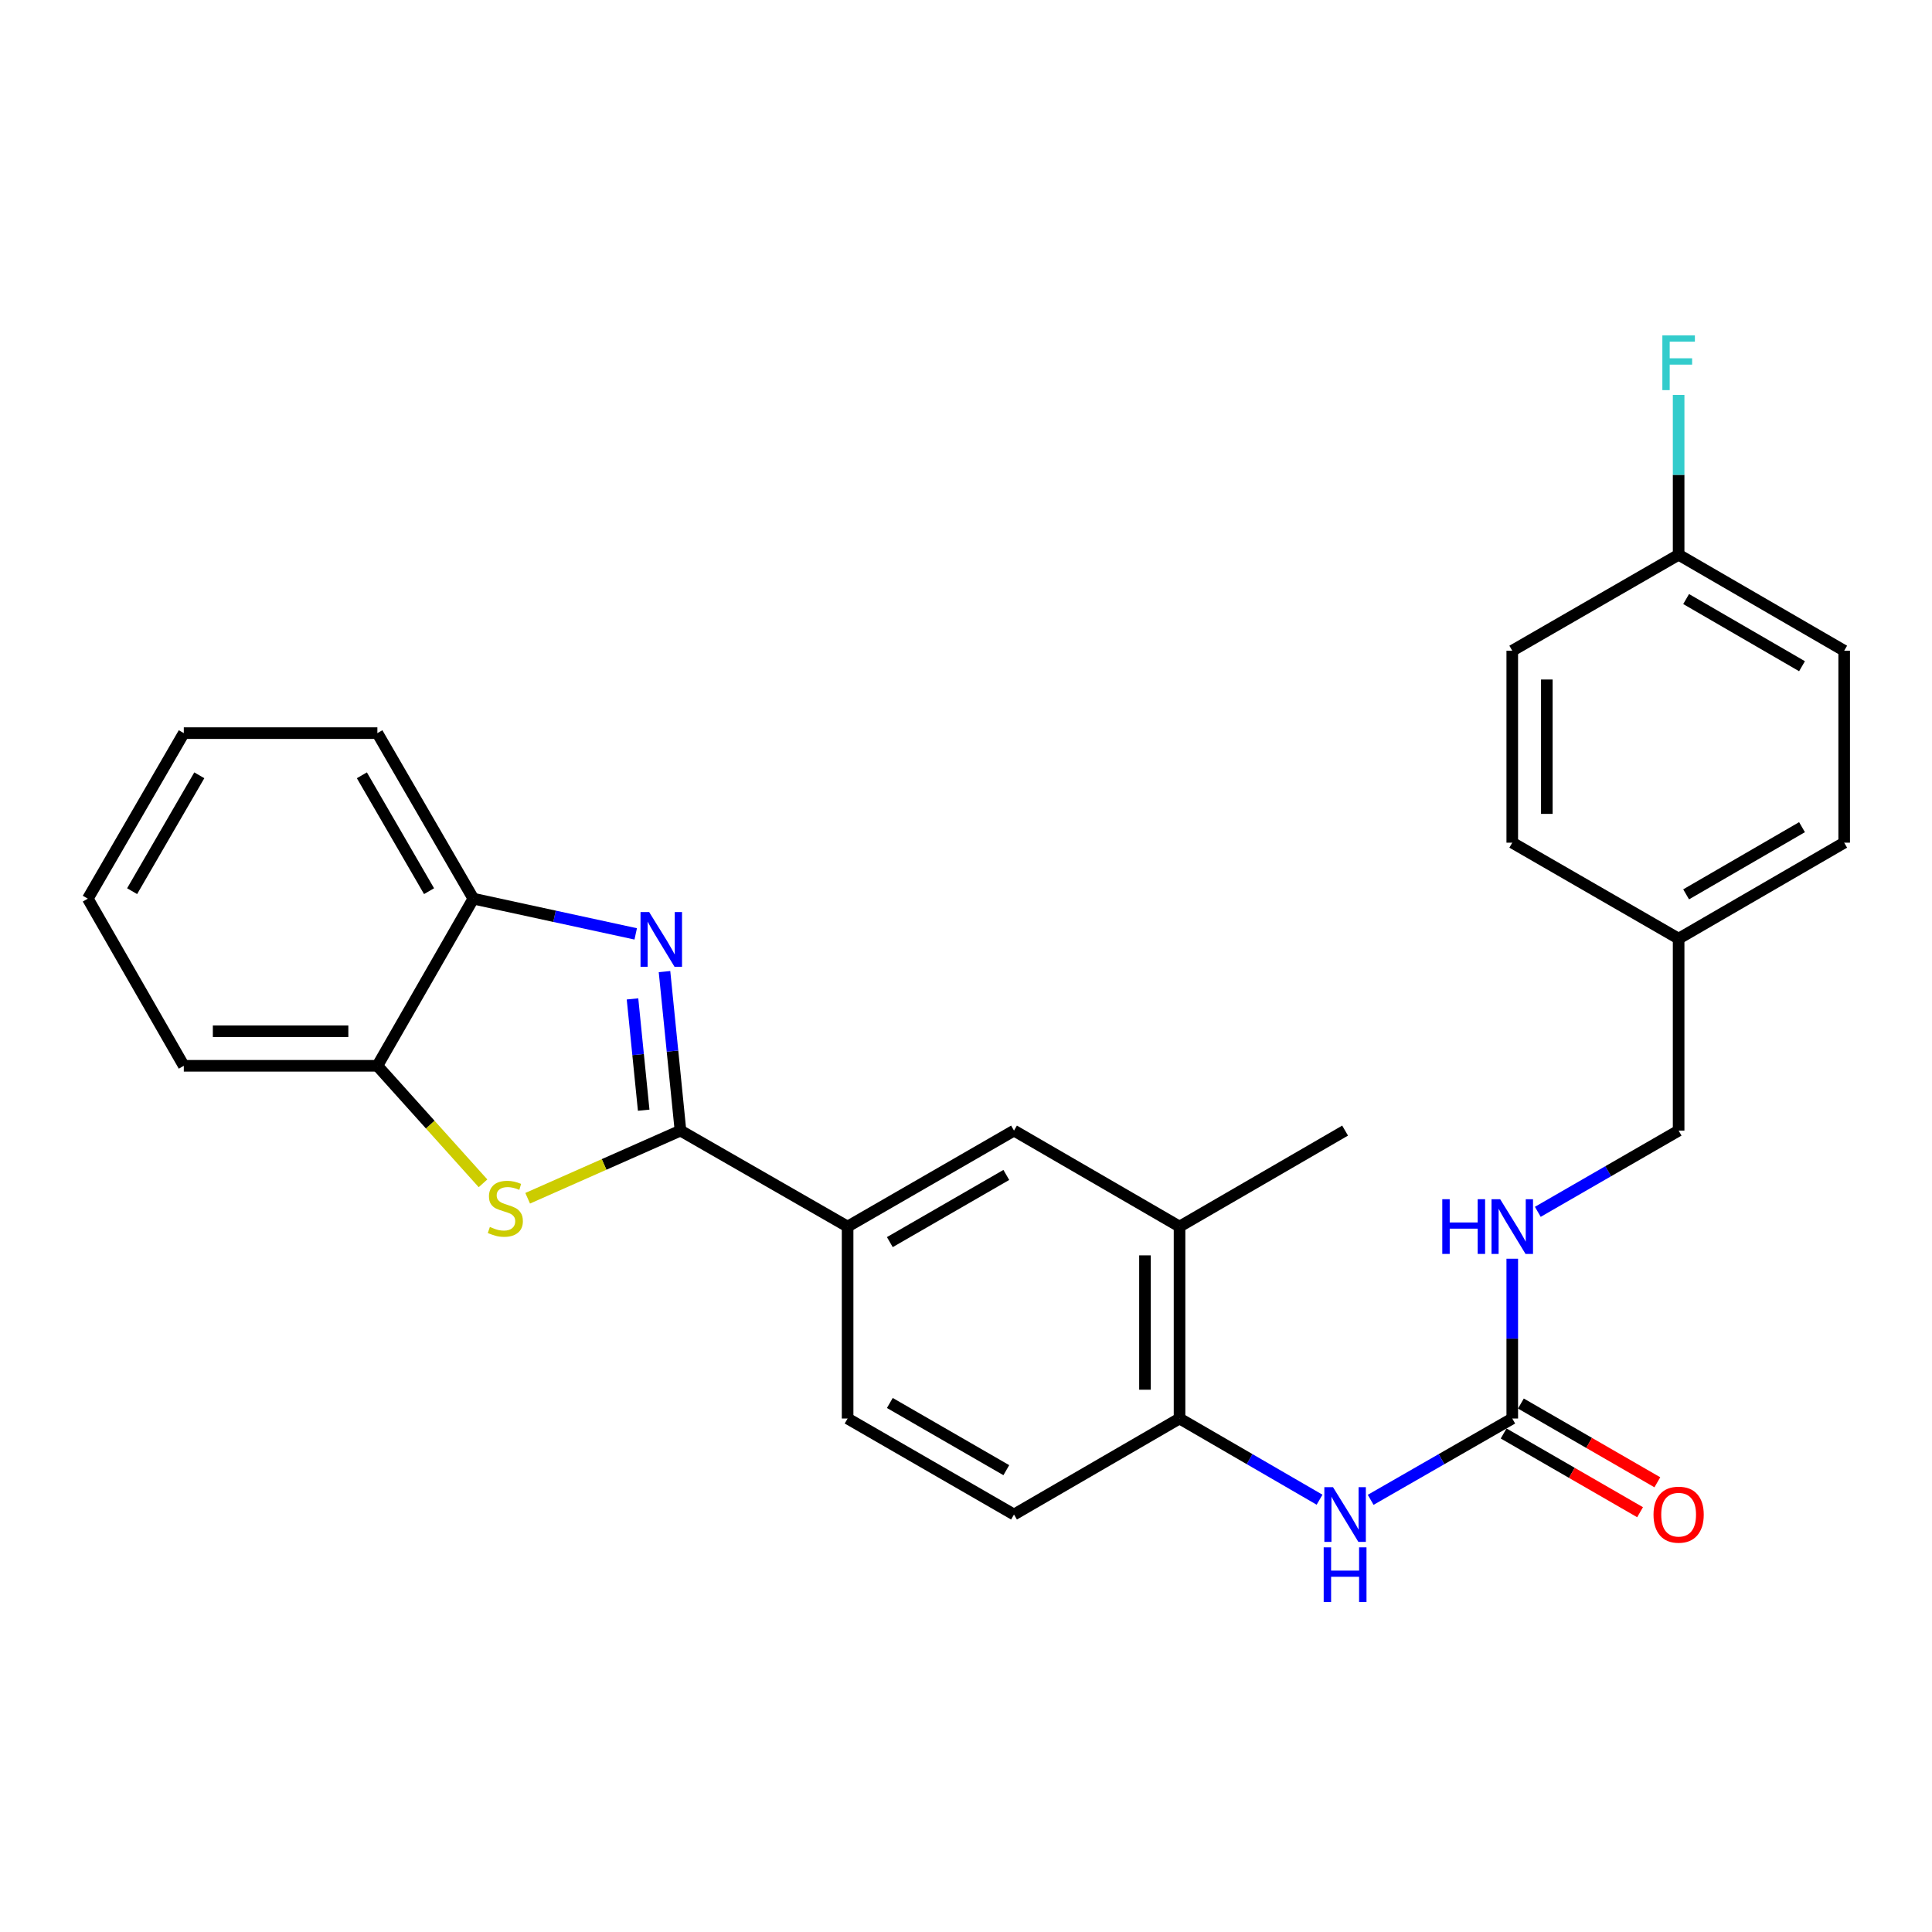 <?xml version='1.0' encoding='iso-8859-1'?>
<svg version='1.1' baseProfile='full'
              xmlns='http://www.w3.org/2000/svg'
                      xmlns:rdkit='http://www.rdkit.org/xml'
                      xmlns:xlink='http://www.w3.org/1999/xlink'
                  xml:space='preserve'
width='1000px' height='1000px' viewBox='0 0 1000 1000'>
<!-- END OF HEADER -->
<rect style='opacity:1.0;fill:#FFFFFF;stroke:none' width='1000' height='1000' x='0' y='0'> </rect>
<path class='bond-0' d='M 352.212,585.197 L 348.079,544.045' style='fill:none;fill-rule:evenodd;stroke:#000000;stroke-width:6px;stroke-linecap:butt;stroke-linejoin:miter;stroke-opacity:1' />
<path class='bond-0' d='M 348.079,544.045 L 343.945,502.894' style='fill:none;fill-rule:evenodd;stroke:#0000FF;stroke-width:6px;stroke-linecap:butt;stroke-linejoin:miter;stroke-opacity:1' />
<path class='bond-0' d='M 333.172,574.639 L 330.278,545.833' style='fill:none;fill-rule:evenodd;stroke:#000000;stroke-width:6px;stroke-linecap:butt;stroke-linejoin:miter;stroke-opacity:1' />
<path class='bond-0' d='M 330.278,545.833 L 327.385,517.027' style='fill:none;fill-rule:evenodd;stroke:#0000FF;stroke-width:6px;stroke-linecap:butt;stroke-linejoin:miter;stroke-opacity:1' />
<path class='bond-1' d='M 352.212,585.197 L 312.666,602.709' style='fill:none;fill-rule:evenodd;stroke:#000000;stroke-width:6px;stroke-linecap:butt;stroke-linejoin:miter;stroke-opacity:1' />
<path class='bond-1' d='M 312.666,602.709 L 273.12,620.221' style='fill:none;fill-rule:evenodd;stroke:#CCCC00;stroke-width:6px;stroke-linecap:butt;stroke-linejoin:miter;stroke-opacity:1' />
<path class='bond-3' d='M 352.212,585.197 L 438.718,634.87' style='fill:none;fill-rule:evenodd;stroke:#000000;stroke-width:6px;stroke-linecap:butt;stroke-linejoin:miter;stroke-opacity:1' />
<path class='bond-4' d='M 329.045,483.378 L 287.024,474.263' style='fill:none;fill-rule:evenodd;stroke:#0000FF;stroke-width:6px;stroke-linecap:butt;stroke-linejoin:miter;stroke-opacity:1' />
<path class='bond-4' d='M 287.024,474.263 L 245.003,465.148' style='fill:none;fill-rule:evenodd;stroke:#000000;stroke-width:6px;stroke-linecap:butt;stroke-linejoin:miter;stroke-opacity:1' />
<path class='bond-6' d='M 250.004,612.482 L 222.667,582.068' style='fill:none;fill-rule:evenodd;stroke:#CCCC00;stroke-width:6px;stroke-linecap:butt;stroke-linejoin:miter;stroke-opacity:1' />
<path class='bond-6' d='M 222.667,582.068 L 195.33,551.654' style='fill:none;fill-rule:evenodd;stroke:#000000;stroke-width:6px;stroke-linecap:butt;stroke-linejoin:miter;stroke-opacity:1' />
<path class='bond-2' d='M 782.745,734.218 L 746.1,755.264' style='fill:none;fill-rule:evenodd;stroke:#000000;stroke-width:6px;stroke-linecap:butt;stroke-linejoin:miter;stroke-opacity:1' />
<path class='bond-2' d='M 746.1,755.264 L 709.454,776.31' style='fill:none;fill-rule:evenodd;stroke:#0000FF;stroke-width:6px;stroke-linecap:butt;stroke-linejoin:miter;stroke-opacity:1' />
<path class='bond-10' d='M 782.745,734.218 L 782.745,692.866' style='fill:none;fill-rule:evenodd;stroke:#000000;stroke-width:6px;stroke-linecap:butt;stroke-linejoin:miter;stroke-opacity:1' />
<path class='bond-10' d='M 782.745,692.866 L 782.745,651.514' style='fill:none;fill-rule:evenodd;stroke:#0000FF;stroke-width:6px;stroke-linecap:butt;stroke-linejoin:miter;stroke-opacity:1' />
<path class='bond-11' d='M 778.275,741.965 L 813.586,762.343' style='fill:none;fill-rule:evenodd;stroke:#000000;stroke-width:6px;stroke-linecap:butt;stroke-linejoin:miter;stroke-opacity:1' />
<path class='bond-11' d='M 813.586,762.343 L 848.898,782.721' style='fill:none;fill-rule:evenodd;stroke:#FF0000;stroke-width:6px;stroke-linecap:butt;stroke-linejoin:miter;stroke-opacity:1' />
<path class='bond-11' d='M 787.216,726.47 L 822.528,746.849' style='fill:none;fill-rule:evenodd;stroke:#000000;stroke-width:6px;stroke-linecap:butt;stroke-linejoin:miter;stroke-opacity:1' />
<path class='bond-11' d='M 822.528,746.849 L 857.84,767.227' style='fill:none;fill-rule:evenodd;stroke:#FF0000;stroke-width:6px;stroke-linecap:butt;stroke-linejoin:miter;stroke-opacity:1' />
<path class='bond-8' d='M 438.718,634.87 L 524.847,585.197' style='fill:none;fill-rule:evenodd;stroke:#000000;stroke-width:6px;stroke-linecap:butt;stroke-linejoin:miter;stroke-opacity:1' />
<path class='bond-8' d='M 460.575,642.916 L 520.865,608.145' style='fill:none;fill-rule:evenodd;stroke:#000000;stroke-width:6px;stroke-linecap:butt;stroke-linejoin:miter;stroke-opacity:1' />
<path class='bond-12' d='M 438.718,634.87 L 438.718,734.218' style='fill:none;fill-rule:evenodd;stroke:#000000;stroke-width:6px;stroke-linecap:butt;stroke-linejoin:miter;stroke-opacity:1' />
<path class='bond-22' d='M 245.003,465.148 L 195.33,379.466' style='fill:none;fill-rule:evenodd;stroke:#000000;stroke-width:6px;stroke-linecap:butt;stroke-linejoin:miter;stroke-opacity:1' />
<path class='bond-22' d='M 222.076,461.268 L 187.304,401.291' style='fill:none;fill-rule:evenodd;stroke:#000000;stroke-width:6px;stroke-linecap:butt;stroke-linejoin:miter;stroke-opacity:1' />
<path class='bond-27' d='M 245.003,465.148 L 195.33,551.654' style='fill:none;fill-rule:evenodd;stroke:#000000;stroke-width:6px;stroke-linecap:butt;stroke-linejoin:miter;stroke-opacity:1' />
<path class='bond-5' d='M 683.003,776.247 L 646.765,755.232' style='fill:none;fill-rule:evenodd;stroke:#0000FF;stroke-width:6px;stroke-linecap:butt;stroke-linejoin:miter;stroke-opacity:1' />
<path class='bond-5' d='M 646.765,755.232 L 610.528,734.218' style='fill:none;fill-rule:evenodd;stroke:#000000;stroke-width:6px;stroke-linecap:butt;stroke-linejoin:miter;stroke-opacity:1' />
<path class='bond-23' d='M 195.33,551.654 L 95.138,551.654' style='fill:none;fill-rule:evenodd;stroke:#000000;stroke-width:6px;stroke-linecap:butt;stroke-linejoin:miter;stroke-opacity:1' />
<path class='bond-23' d='M 180.301,533.764 L 110.167,533.764' style='fill:none;fill-rule:evenodd;stroke:#000000;stroke-width:6px;stroke-linecap:butt;stroke-linejoin:miter;stroke-opacity:1' />
<path class='bond-7' d='M 610.528,734.218 L 524.847,783.911' style='fill:none;fill-rule:evenodd;stroke:#000000;stroke-width:6px;stroke-linecap:butt;stroke-linejoin:miter;stroke-opacity:1' />
<path class='bond-28' d='M 610.528,734.218 L 610.528,634.87' style='fill:none;fill-rule:evenodd;stroke:#000000;stroke-width:6px;stroke-linecap:butt;stroke-linejoin:miter;stroke-opacity:1' />
<path class='bond-28' d='M 592.638,719.315 L 592.638,649.773' style='fill:none;fill-rule:evenodd;stroke:#000000;stroke-width:6px;stroke-linecap:butt;stroke-linejoin:miter;stroke-opacity:1' />
<path class='bond-9' d='M 524.847,585.197 L 610.528,634.87' style='fill:none;fill-rule:evenodd;stroke:#000000;stroke-width:6px;stroke-linecap:butt;stroke-linejoin:miter;stroke-opacity:1' />
<path class='bond-24' d='M 610.528,634.87 L 696.219,585.197' style='fill:none;fill-rule:evenodd;stroke:#000000;stroke-width:6px;stroke-linecap:butt;stroke-linejoin:miter;stroke-opacity:1' />
<path class='bond-14' d='M 795.971,627.241 L 832.412,606.219' style='fill:none;fill-rule:evenodd;stroke:#0000FF;stroke-width:6px;stroke-linecap:butt;stroke-linejoin:miter;stroke-opacity:1' />
<path class='bond-14' d='M 832.412,606.219 L 868.854,585.197' style='fill:none;fill-rule:evenodd;stroke:#000000;stroke-width:6px;stroke-linecap:butt;stroke-linejoin:miter;stroke-opacity:1' />
<path class='bond-13' d='M 438.718,734.218 L 524.847,783.911' style='fill:none;fill-rule:evenodd;stroke:#000000;stroke-width:6px;stroke-linecap:butt;stroke-linejoin:miter;stroke-opacity:1' />
<path class='bond-13' d='M 460.578,726.176 L 520.868,760.961' style='fill:none;fill-rule:evenodd;stroke:#000000;stroke-width:6px;stroke-linecap:butt;stroke-linejoin:miter;stroke-opacity:1' />
<path class='bond-16' d='M 868.854,585.197 L 868.854,485.84' style='fill:none;fill-rule:evenodd;stroke:#000000;stroke-width:6px;stroke-linecap:butt;stroke-linejoin:miter;stroke-opacity:1' />
<path class='bond-15' d='M 868.854,287.136 L 954.545,336.81' style='fill:none;fill-rule:evenodd;stroke:#000000;stroke-width:6px;stroke-linecap:butt;stroke-linejoin:miter;stroke-opacity:1' />
<path class='bond-15' d='M 872.736,310.064 L 932.72,344.836' style='fill:none;fill-rule:evenodd;stroke:#000000;stroke-width:6px;stroke-linecap:butt;stroke-linejoin:miter;stroke-opacity:1' />
<path class='bond-17' d='M 868.854,287.136 L 868.854,245.775' style='fill:none;fill-rule:evenodd;stroke:#000000;stroke-width:6px;stroke-linecap:butt;stroke-linejoin:miter;stroke-opacity:1' />
<path class='bond-17' d='M 868.854,245.775 L 868.854,204.413' style='fill:none;fill-rule:evenodd;stroke:#33CCCC;stroke-width:6px;stroke-linecap:butt;stroke-linejoin:miter;stroke-opacity:1' />
<path class='bond-30' d='M 868.854,287.136 L 782.745,336.81' style='fill:none;fill-rule:evenodd;stroke:#000000;stroke-width:6px;stroke-linecap:butt;stroke-linejoin:miter;stroke-opacity:1' />
<path class='bond-20' d='M 868.854,485.84 L 782.745,436.166' style='fill:none;fill-rule:evenodd;stroke:#000000;stroke-width:6px;stroke-linecap:butt;stroke-linejoin:miter;stroke-opacity:1' />
<path class='bond-21' d='M 868.854,485.84 L 954.545,436.166' style='fill:none;fill-rule:evenodd;stroke:#000000;stroke-width:6px;stroke-linecap:butt;stroke-linejoin:miter;stroke-opacity:1' />
<path class='bond-21' d='M 872.736,462.912 L 932.72,428.14' style='fill:none;fill-rule:evenodd;stroke:#000000;stroke-width:6px;stroke-linecap:butt;stroke-linejoin:miter;stroke-opacity:1' />
<path class='bond-18' d='M 782.745,336.81 L 782.745,436.166' style='fill:none;fill-rule:evenodd;stroke:#000000;stroke-width:6px;stroke-linecap:butt;stroke-linejoin:miter;stroke-opacity:1' />
<path class='bond-18' d='M 800.635,351.713 L 800.635,421.263' style='fill:none;fill-rule:evenodd;stroke:#000000;stroke-width:6px;stroke-linecap:butt;stroke-linejoin:miter;stroke-opacity:1' />
<path class='bond-19' d='M 954.545,336.81 L 954.545,436.166' style='fill:none;fill-rule:evenodd;stroke:#000000;stroke-width:6px;stroke-linecap:butt;stroke-linejoin:miter;stroke-opacity:1' />
<path class='bond-26' d='M 195.33,379.466 L 95.138,379.466' style='fill:none;fill-rule:evenodd;stroke:#000000;stroke-width:6px;stroke-linecap:butt;stroke-linejoin:miter;stroke-opacity:1' />
<path class='bond-25' d='M 95.138,551.654 L 45.455,465.148' style='fill:none;fill-rule:evenodd;stroke:#000000;stroke-width:6px;stroke-linecap:butt;stroke-linejoin:miter;stroke-opacity:1' />
<path class='bond-29' d='M 45.455,465.148 L 95.138,379.466' style='fill:none;fill-rule:evenodd;stroke:#000000;stroke-width:6px;stroke-linecap:butt;stroke-linejoin:miter;stroke-opacity:1' />
<path class='bond-29' d='M 68.383,461.269 L 103.161,401.292' style='fill:none;fill-rule:evenodd;stroke:#000000;stroke-width:6px;stroke-linecap:butt;stroke-linejoin:miter;stroke-opacity:1' />
<path  class='atom-1' d='M 336.013 472.087
L 345.293 487.087
Q 346.213 488.567, 347.693 491.247
Q 349.173 493.927, 349.253 494.087
L 349.253 472.087
L 353.013 472.087
L 353.013 500.407
L 349.133 500.407
L 339.173 484.007
Q 338.013 482.087, 336.773 479.887
Q 335.573 477.687, 335.213 477.007
L 335.213 500.407
L 331.533 500.407
L 331.533 472.087
L 336.013 472.087
' fill='#0000FF'/>
<path  class='atom-2' d='M 253.561 635.059
Q 253.881 635.179, 255.201 635.739
Q 256.521 636.299, 257.961 636.659
Q 259.441 636.979, 260.881 636.979
Q 263.561 636.979, 265.121 635.699
Q 266.681 634.379, 266.681 632.099
Q 266.681 630.539, 265.881 629.579
Q 265.121 628.619, 263.921 628.099
Q 262.721 627.579, 260.721 626.979
Q 258.201 626.219, 256.681 625.499
Q 255.201 624.779, 254.121 623.259
Q 253.081 621.739, 253.081 619.179
Q 253.081 615.619, 255.481 613.419
Q 257.921 611.219, 262.721 611.219
Q 266.001 611.219, 269.721 612.779
L 268.801 615.859
Q 265.401 614.459, 262.841 614.459
Q 260.081 614.459, 258.561 615.619
Q 257.041 616.739, 257.081 618.699
Q 257.081 620.219, 257.841 621.139
Q 258.641 622.059, 259.761 622.579
Q 260.921 623.099, 262.841 623.699
Q 265.401 624.499, 266.921 625.299
Q 268.441 626.099, 269.521 627.739
Q 270.641 629.339, 270.641 632.099
Q 270.641 636.019, 268.001 638.139
Q 265.401 640.219, 261.041 640.219
Q 258.521 640.219, 256.601 639.659
Q 254.721 639.139, 252.481 638.219
L 253.561 635.059
' fill='#CCCC00'/>
<path  class='atom-6' d='M 689.959 769.751
L 699.239 784.751
Q 700.159 786.231, 701.639 788.911
Q 703.119 791.591, 703.199 791.751
L 703.199 769.751
L 706.959 769.751
L 706.959 798.071
L 703.079 798.071
L 693.119 781.671
Q 691.959 779.751, 690.719 777.551
Q 689.519 775.351, 689.159 774.671
L 689.159 798.071
L 685.479 798.071
L 685.479 769.751
L 689.959 769.751
' fill='#0000FF'/>
<path  class='atom-6' d='M 685.139 800.903
L 688.979 800.903
L 688.979 812.943
L 703.459 812.943
L 703.459 800.903
L 707.299 800.903
L 707.299 829.223
L 703.459 829.223
L 703.459 816.143
L 688.979 816.143
L 688.979 829.223
L 685.139 829.223
L 685.139 800.903
' fill='#0000FF'/>
<path  class='atom-11' d='M 746.525 620.71
L 750.365 620.71
L 750.365 632.75
L 764.845 632.75
L 764.845 620.71
L 768.685 620.71
L 768.685 649.03
L 764.845 649.03
L 764.845 635.95
L 750.365 635.95
L 750.365 649.03
L 746.525 649.03
L 746.525 620.71
' fill='#0000FF'/>
<path  class='atom-11' d='M 776.485 620.71
L 785.765 635.71
Q 786.685 637.19, 788.165 639.87
Q 789.645 642.55, 789.725 642.71
L 789.725 620.71
L 793.485 620.71
L 793.485 649.03
L 789.605 649.03
L 779.645 632.63
Q 778.485 630.71, 777.245 628.51
Q 776.045 626.31, 775.685 625.63
L 775.685 649.03
L 772.005 649.03
L 772.005 620.71
L 776.485 620.71
' fill='#0000FF'/>
<path  class='atom-12' d='M 855.854 783.991
Q 855.854 777.191, 859.214 773.391
Q 862.574 769.591, 868.854 769.591
Q 875.134 769.591, 878.494 773.391
Q 881.854 777.191, 881.854 783.991
Q 881.854 790.871, 878.454 794.791
Q 875.054 798.671, 868.854 798.671
Q 862.614 798.671, 859.214 794.791
Q 855.854 790.911, 855.854 783.991
M 868.854 795.471
Q 873.174 795.471, 875.494 792.591
Q 877.854 789.671, 877.854 783.991
Q 877.854 778.431, 875.494 775.631
Q 873.174 772.791, 868.854 772.791
Q 864.534 772.791, 862.174 775.591
Q 859.854 778.391, 859.854 783.991
Q 859.854 789.711, 862.174 792.591
Q 864.534 795.471, 868.854 795.471
' fill='#FF0000'/>
<path  class='atom-18' d='M 860.434 173.609
L 877.274 173.609
L 877.274 176.849
L 864.234 176.849
L 864.234 185.449
L 875.834 185.449
L 875.834 188.729
L 864.234 188.729
L 864.234 201.929
L 860.434 201.929
L 860.434 173.609
' fill='#33CCCC'/>
</svg>

